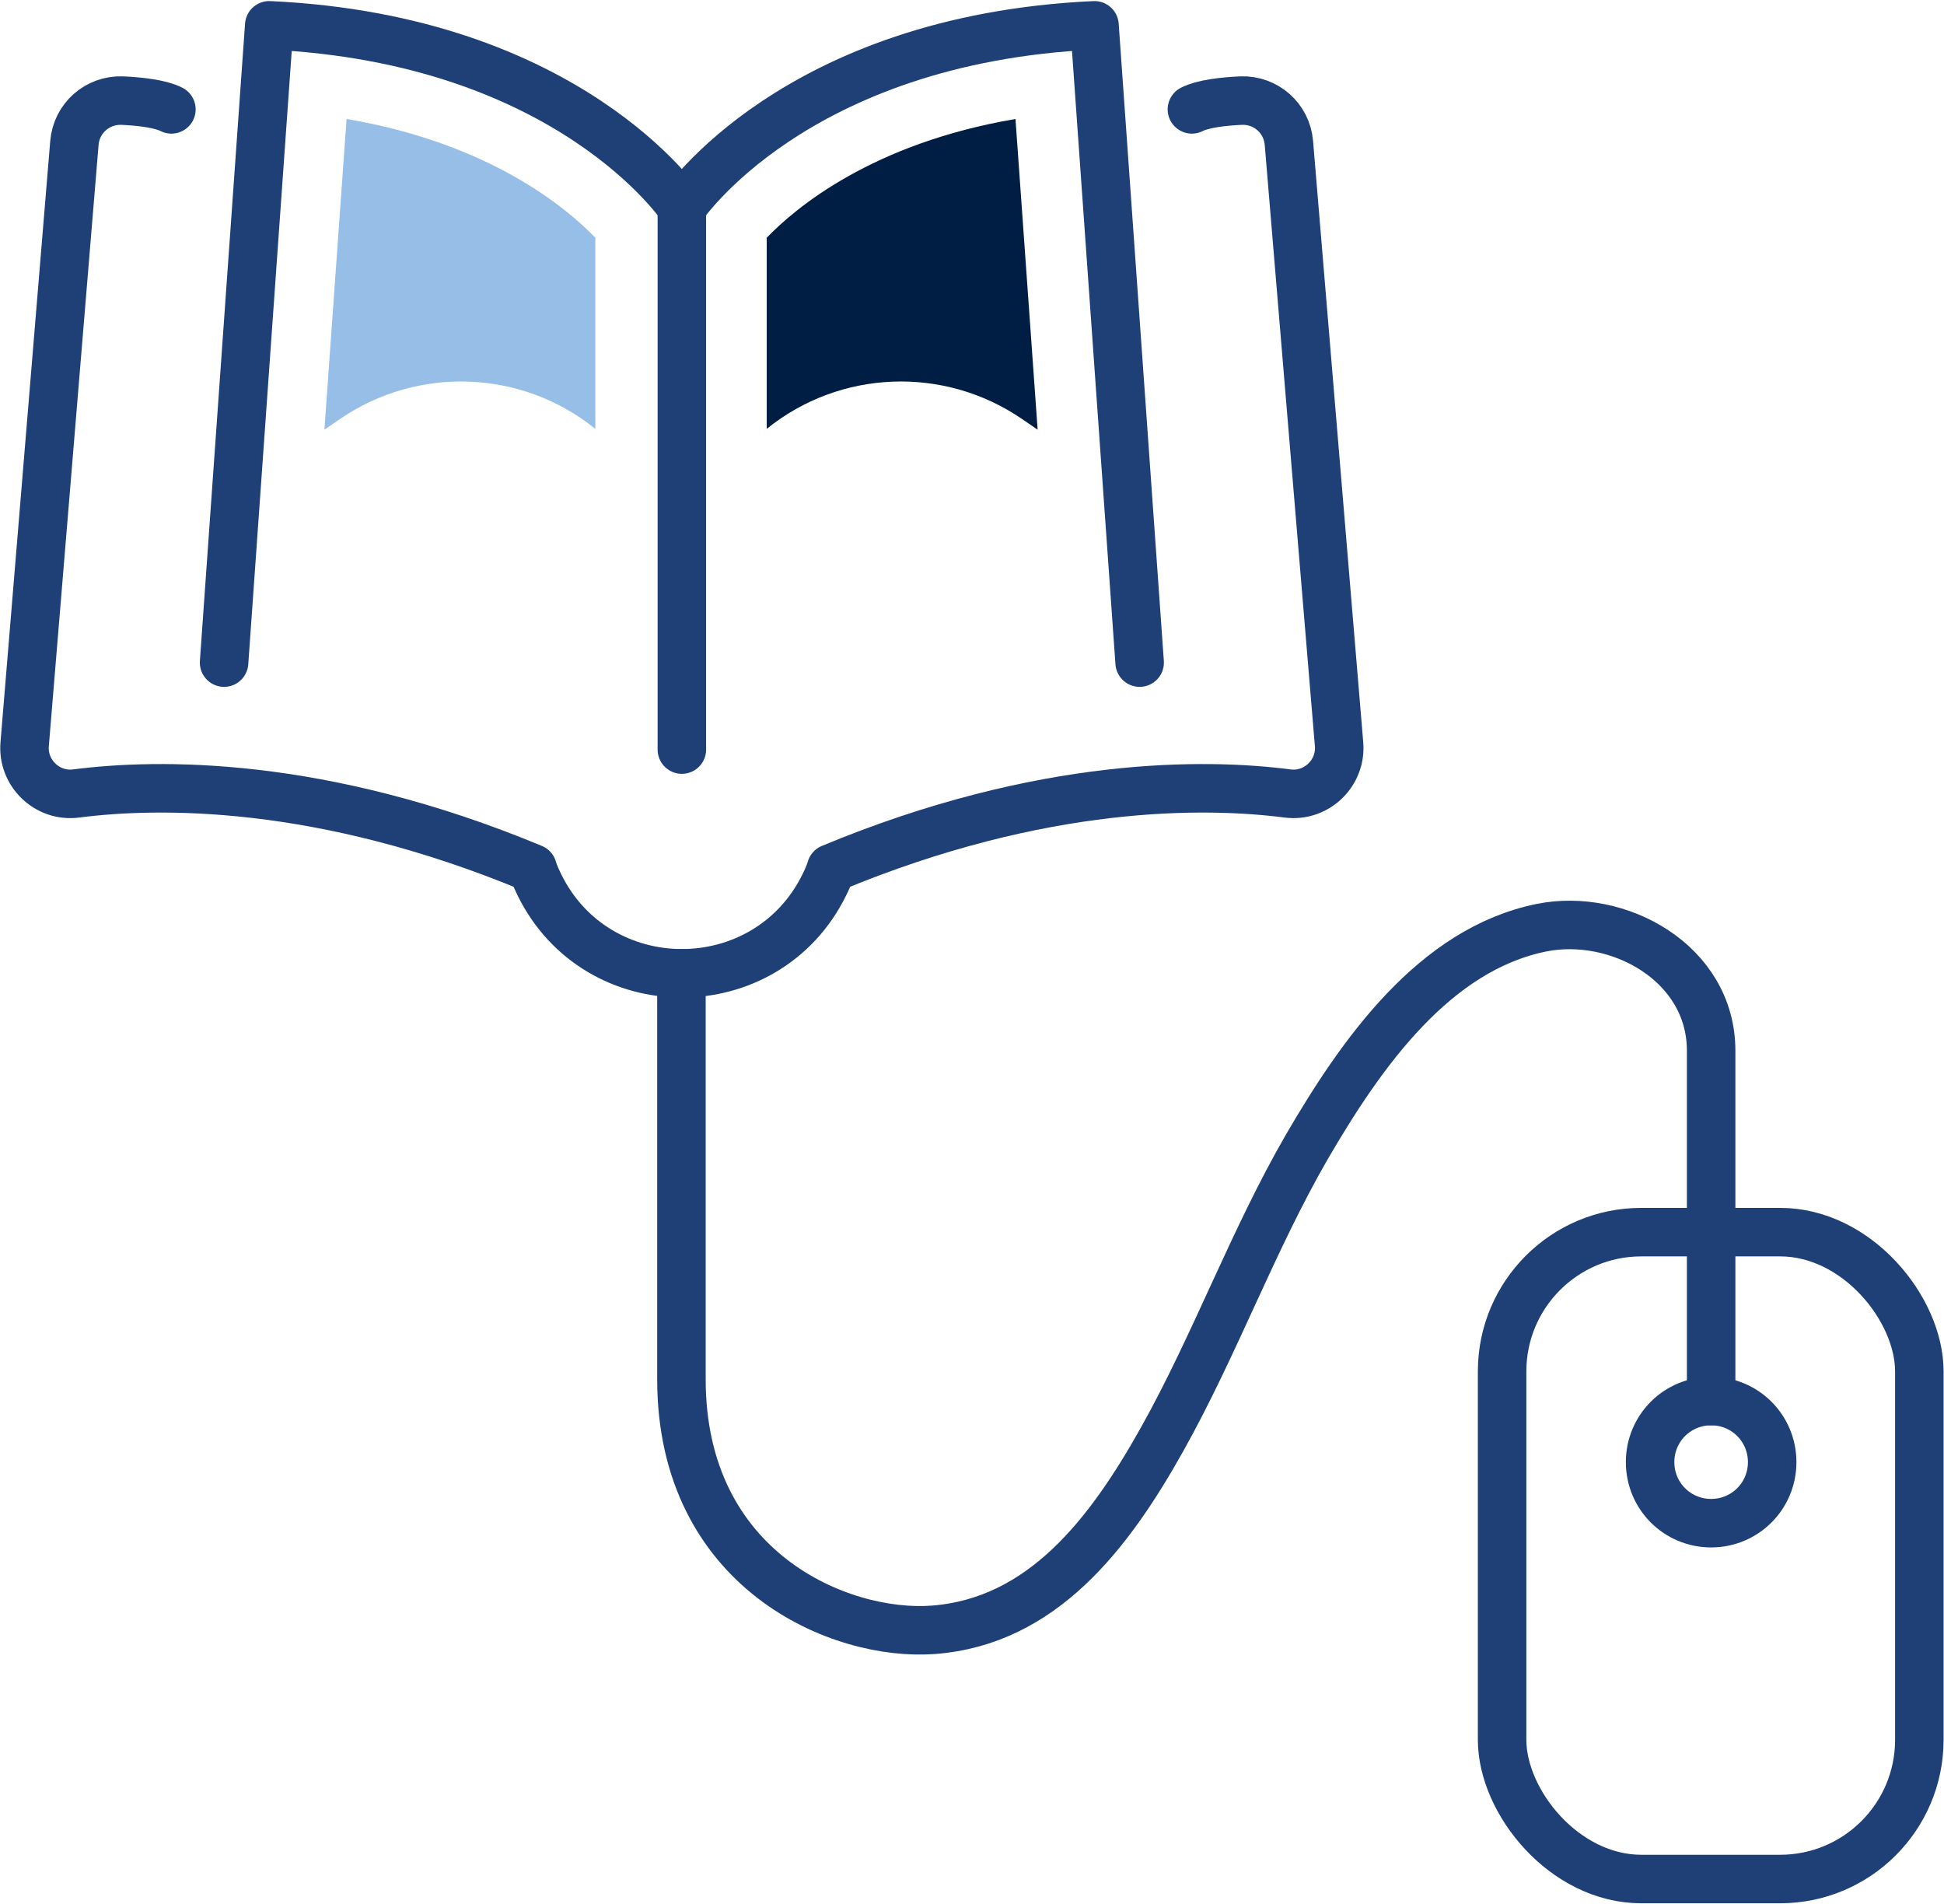 <?xml version="1.0" encoding="UTF-8"?>
<svg width="240px" height="235px" xmlns="http://www.w3.org/2000/svg" id="Layer_2" data-name="Layer 2" viewBox="0 0 46.5 45.48">
  <defs>
    <style>
      .cls-1 {
        fill: #001e44;
      }

      .cls-1, .cls-2 {
        stroke-width: 0px;
      }

      .cls-3 {
        fill: none;
        stroke: #1e4076;
        stroke-linecap: round;
        stroke-linejoin: round;
        stroke-width: 1.16px;
      }

      .cls-2 {
        fill: #96bee6;
      }
    </style>
  </defs>
  <g id="Icon_Set" data-name="Icon Set">
    <g>
      <path class="cls-3" d="M16.31,4.93S13.63.91,6.44.58l-1.08,15.24"></path>
      <line class="cls-3" x1="16.31" y1="4.93" x2="16.31" y2="17.9"></line>
      <path class="cls-3" d="M16.31,23.25c-1.36,0-2.72-.71-3.41-2.12-.12-.24-.16-.39-.16-.39-5.07-2.11-8.98-2.04-10.92-1.79-.69.09-1.29-.49-1.23-1.18L1.78,3.39c.05-.59.55-1.03,1.14-1.01.45.02.93.08,1.18.21"></path>
      <path class="cls-3" d="M16.31,4.93S18.98.91,26.18.58l1.08,15.24"></path>
      <path class="cls-3" d="M16.31,23.25c1.36,0,2.72-.71,3.41-2.12.12-.24.16-.39.16-.39,5.07-2.11,8.98-2.04,10.92-1.79.69.09,1.29-.49,1.23-1.18l-1.2-14.38c-.05-.59-.55-1.03-1.14-1.01-.45.02-.93.08-1.18.21"></path>
      <rect class="cls-3" x="35.93" y="29.44" width="9.98" height="15.47" rx="3.33" ry="3.33"></rect>
      <path class="cls-3" d="M42.39,34.94c0,.81-.65,1.46-1.46,1.46s-1.46-.65-1.46-1.46.65-1.46,1.46-1.46,1.46.65,1.46,1.46Z"></path>
      <line class="cls-3" x1="40.93" y1="33.48" x2="40.93" y2="29.44"></line>
      <path class="cls-3" d="M40.93,29.44v-4.34c0-2.1-2.23-3.31-4.06-2.94-2.56.52-4.3,2.99-5.61,5.24-1.3,2.25-2.19,4.72-3.46,6.99-1.27,2.27-2.87,4.36-5.47,4.56-2.24.17-6.03-1.42-6.03-5.99v-9.7"></path>
      <path class="cls-1" d="M18.34,5.67v4.56h0c1.76-1.42,4.24-1.51,6.1-.24l.38.26-.53-7.43c-3.42.58-5.26,2.12-5.96,2.85Z"></path>
      <path class="cls-2" d="M14.24,5.67v4.56h0c-1.76-1.42-4.24-1.51-6.1-.24l-.38.26.53-7.43c3.42.58,5.26,2.12,5.96,2.85Z"></path>
    </g>
  </g>
</svg>
